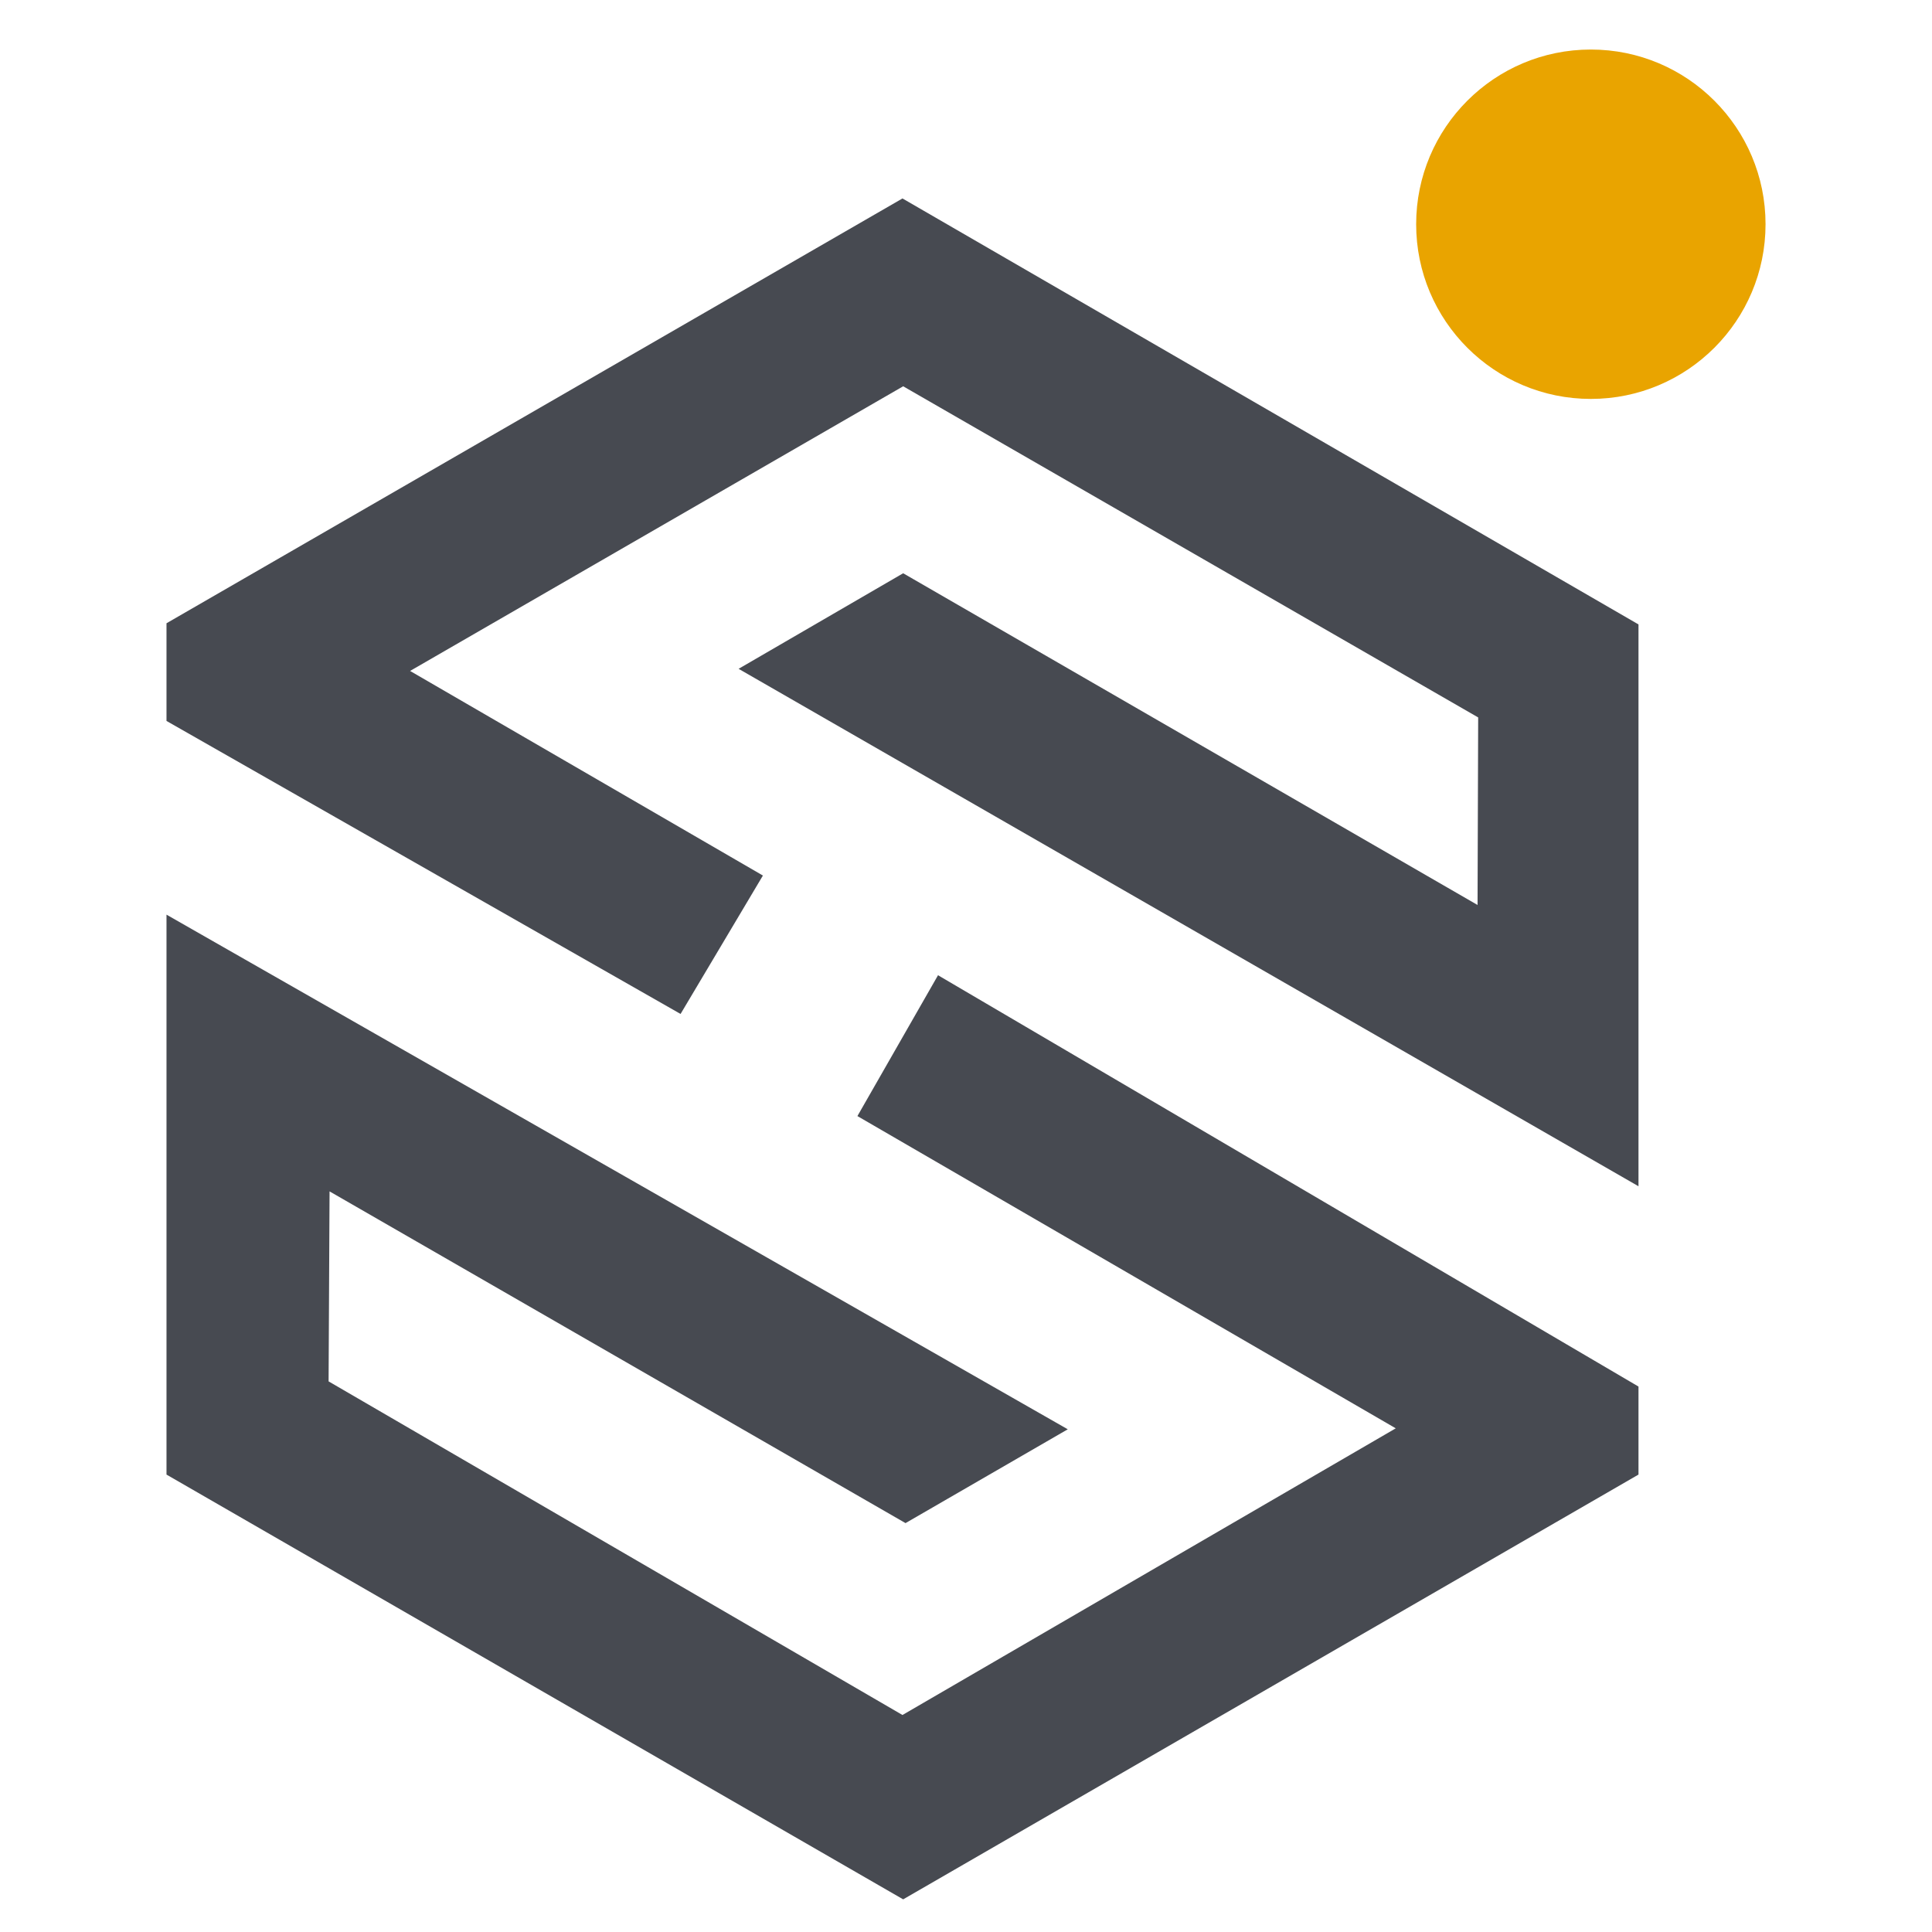 <svg id="Layer_1" data-name="Layer 1" xmlns="http://www.w3.org/2000/svg" viewBox="0 0 500 500"><defs><style>.cls-1{fill:#474a51;}.cls-2{fill:#e9a400;}</style></defs><polygon class="cls-1" points="43.09 381.62 233.74 491.55 424.04 381.62 424.04 358.84 242.76 252.39 221.9 288.84 361.22 369.65 233.56 443.84 85.04 357.5 85.29 308.33 234.35 394.18 276.34 369.9 43.09 236.71 43.09 381.62"/><polygon class="cls-1" points="176.13 262.41 197.44 226.59 106.13 173.64 233.74 99.97 382.55 185.67 382.39 234.21 233.74 148.36 191.15 173.09 424.04 307 424.04 161.6 233.56 51.36 43.09 161.3 43.09 186.58 176.13 262.41"/><circle class="cls-2" cx="411.71" cy="58.03" r="45.21"/></svg>